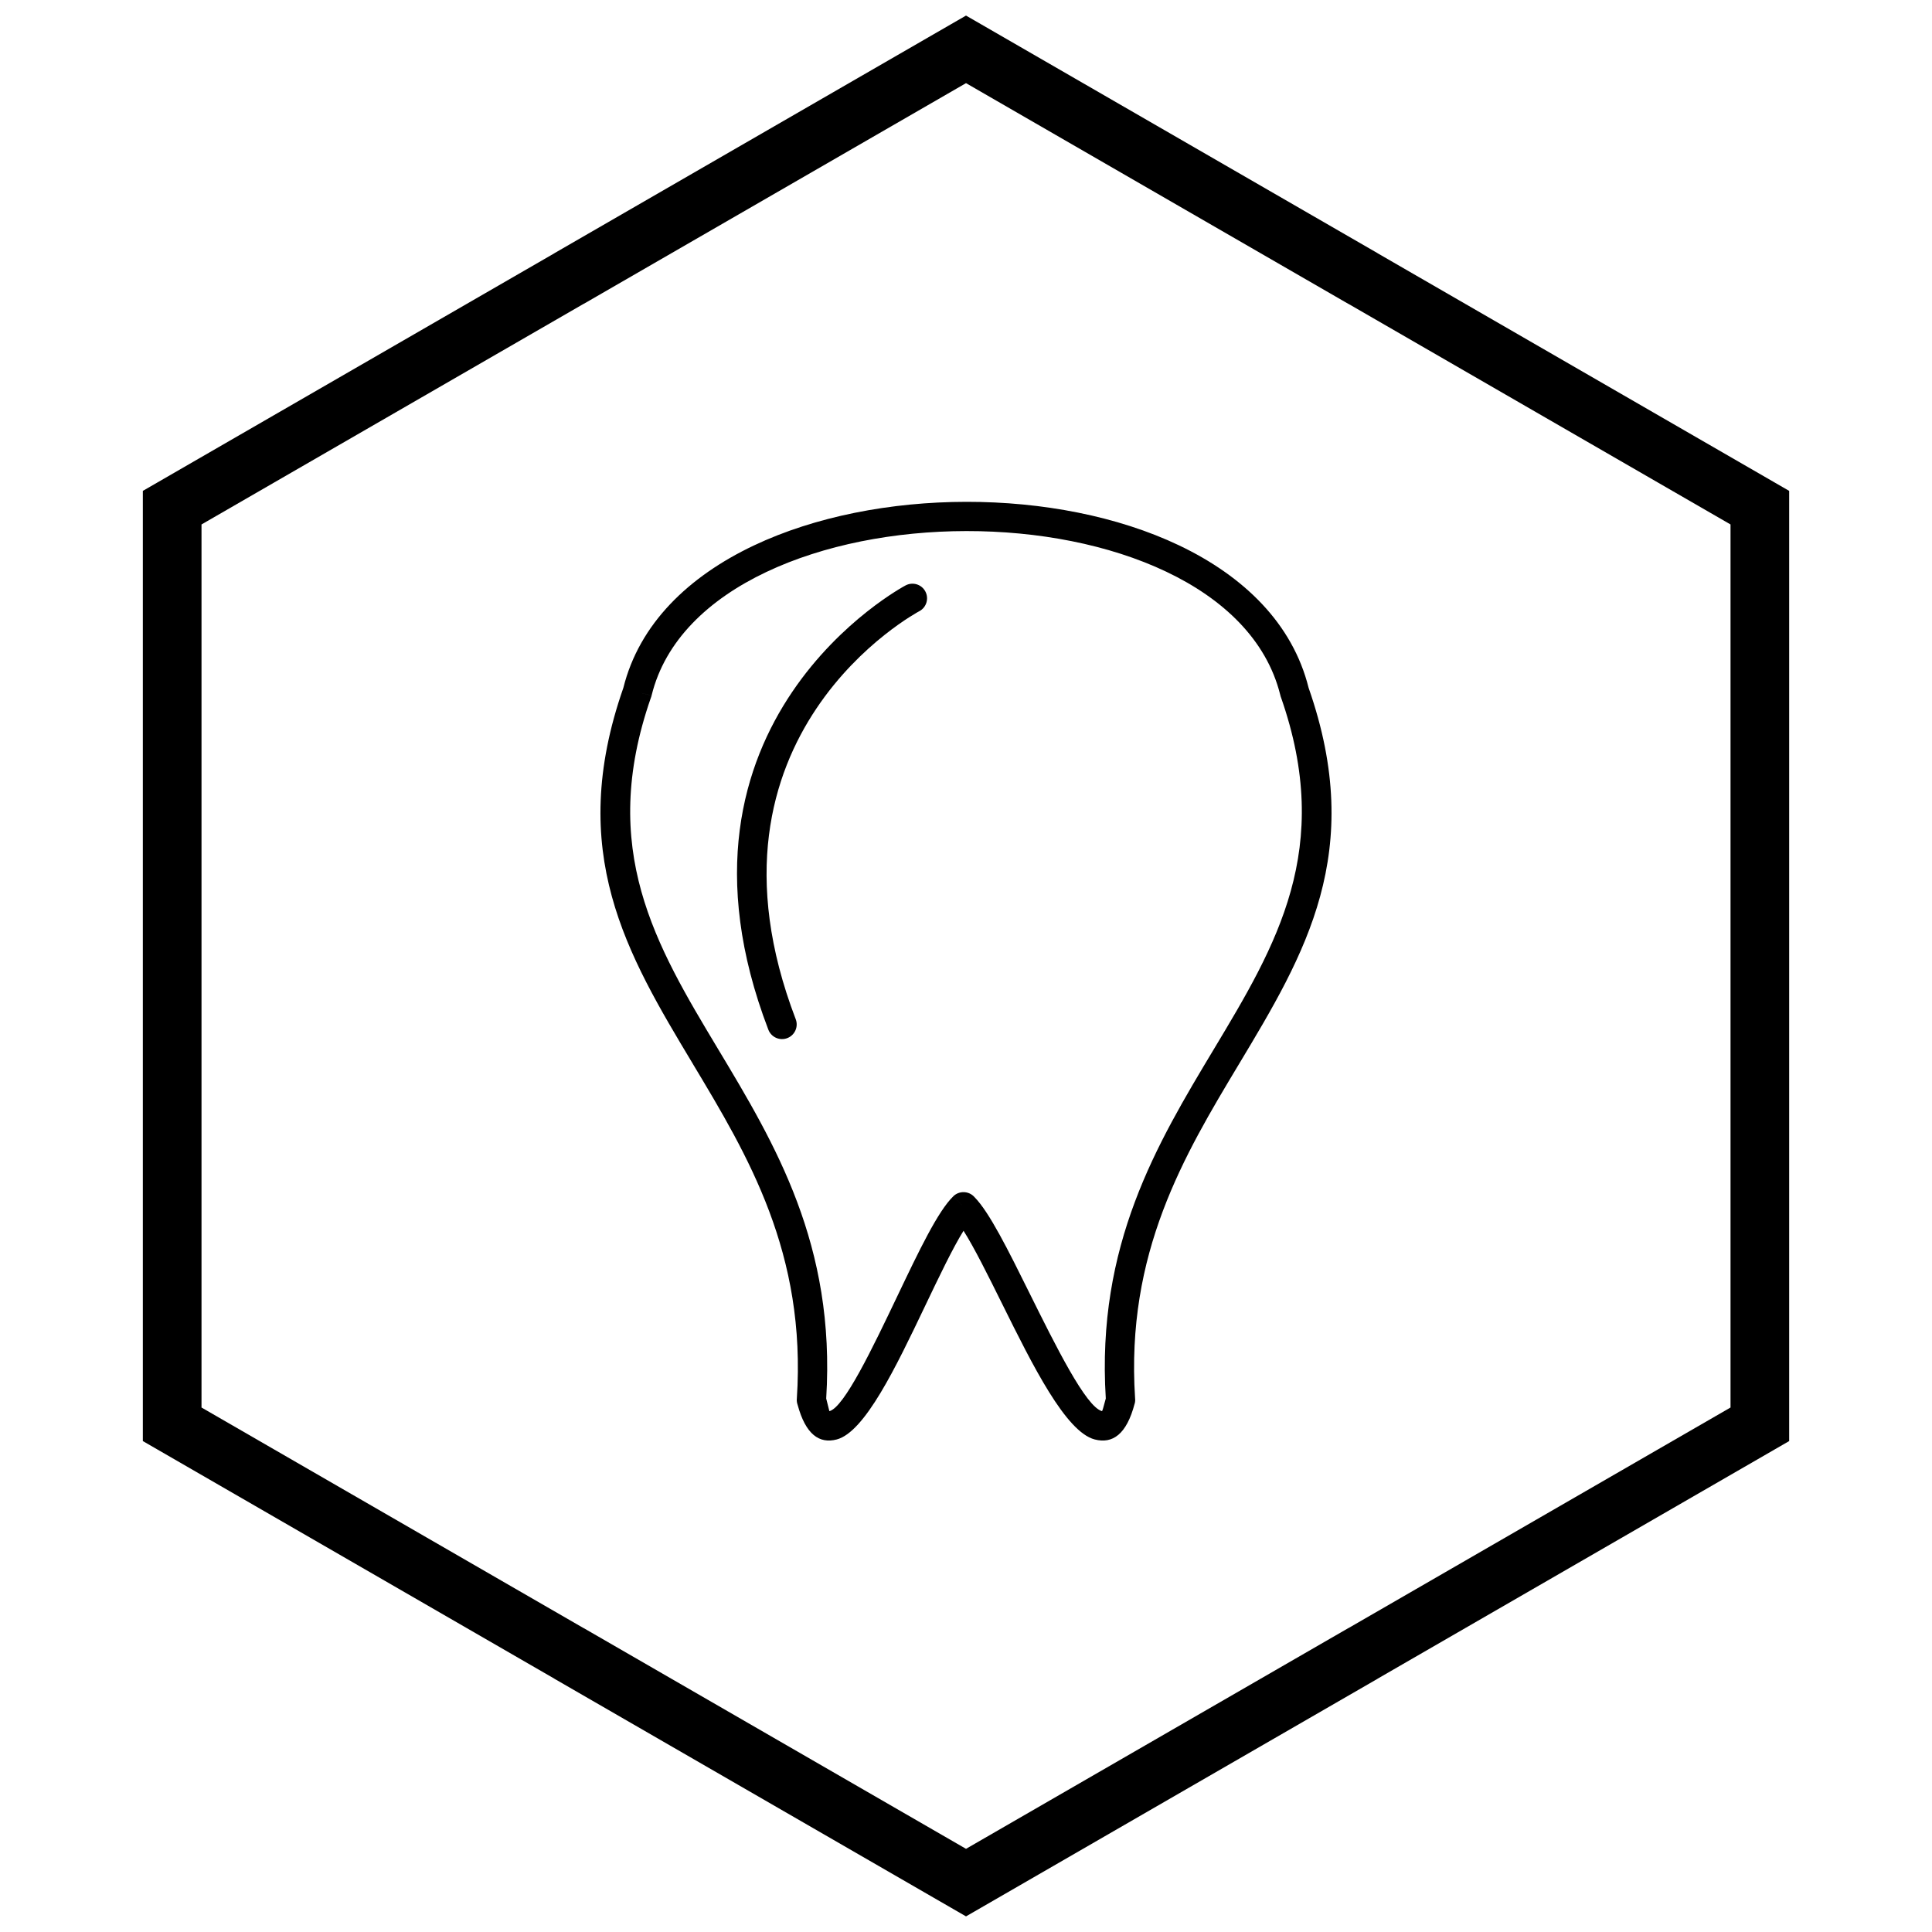 <?xml version="1.0" encoding="UTF-8"?>
<!-- Uploaded to: ICON Repo, www.svgrepo.com, Generator: ICON Repo Mixer Tools -->
<svg width="800px" height="800px" version="1.1" viewBox="144 144 512 512" xmlns="http://www.w3.org/2000/svg">
 <defs>
  <clipPath id="a">
   <path d="m181 148.09h438v503.81h-438z"/>
  </clipPath>
 </defs>
 <path d="m316.48 328.94c-13.98 40.109 1.312 65.582 17.832 93.094 15.102 25.148 31.172 51.918 28.641 92.59 0.609 2.363 0.824 3.356 0.84 3.352 3.949-1.027 11.406-16.648 18.277-31.043 5.422-11.355 10.508-22.008 14.578-25.91l2.688 2.793-2.691-2.805c1.551-1.484 4.012-1.434 5.496 0.117 0.043 0.047 0.086 0.09 0.125 0.137 3.934 3.984 8.953 14.109 14.352 25 7.219 14.559 15.168 30.594 19.43 31.703 0.066 0.02 0.371-0.965 1-3.348-2.531-40.668 13.539-67.438 28.641-92.582 16.555-27.57 31.883-53.094 17.742-93.355l-0.012 0.004c-0.074-0.215-0.129-0.434-0.168-0.648-3.644-14.469-15.004-25.316-30.172-32.527-15.168-7.215-34.055-10.793-52.977-10.773-18.922 0.02-37.816 3.644-53.012 10.844-15.379 7.285-26.863 18.219-30.41 32.73l-3.766-0.91 3.777 0.922c-0.055 0.219-0.125 0.426-0.211 0.625zm11.18 97.07c-17.504-29.152-33.711-56.145-18.461-99.734 4.219-16.934 17.246-29.504 34.578-37.715 16.215-7.68 36.285-11.551 56.32-11.57 20.031-0.023 40.09 3.801 56.285 11.5 17.223 8.188 30.168 20.758 34.41 37.785 15.254 43.59-0.953 70.582-18.461 99.734-14.543 24.219-30.023 50.004-27.523 88.5 0.059 0.473 0.031 0.965-0.098 1.453l-0.012-0.004c-2.125 8.148-5.836 10.75-10.598 9.508-7.699-2.008-16.473-19.707-24.441-35.773-3.836-7.734-7.469-15.062-10.312-19.527-2.852 4.57-6.473 12.152-10.27 20.105-7.613 15.945-15.875 33.254-23.348 35.203-4.609 1.199-8.223-1.32-10.352-9.184-0.176-0.488-0.254-1.02-0.219-1.566h0.008c2.574-38.613-12.941-64.449-27.512-88.715z"/>
 <path d="m387.66 305.96c1.879-1.023 2.57-3.375 1.547-5.254-1.023-1.879-3.375-2.57-5.254-1.547-0.191 0.105-67.688 35.82-36.336 117.71 0.762 2.004 3.008 3.012 5.012 2.246 2.004-0.762 3.012-3.008 2.246-5.012-28.91-75.512 32.609-108.05 32.785-108.15z"/>
 <g clip-path="url(#a)">
  <path d="m403.89 150.37 105.19 60.73-0.008 0.012 105.16 60.715 3.918 2.262v251.81l-3.918 2.262-105.16 60.715 0.008 0.012-105.19 60.73-3.887 2.242-3.887-2.242-105.19-60.73 0.008-0.012-105.16-60.715-3.918-2.262v-251.81l3.918-2.262 105.16-60.715-0.008-0.012 105.19-60.73 3.887-2.242zm97.414 74.148-101.3-58.484-101.3 58.484h-0.031l-101.27 58.469v234.02l101.27 58.469h0.031l101.3 58.484 101.3-58.484h0.031l101.27-58.469v-234.02l-101.27-58.469z"/>
 </g>
</svg>